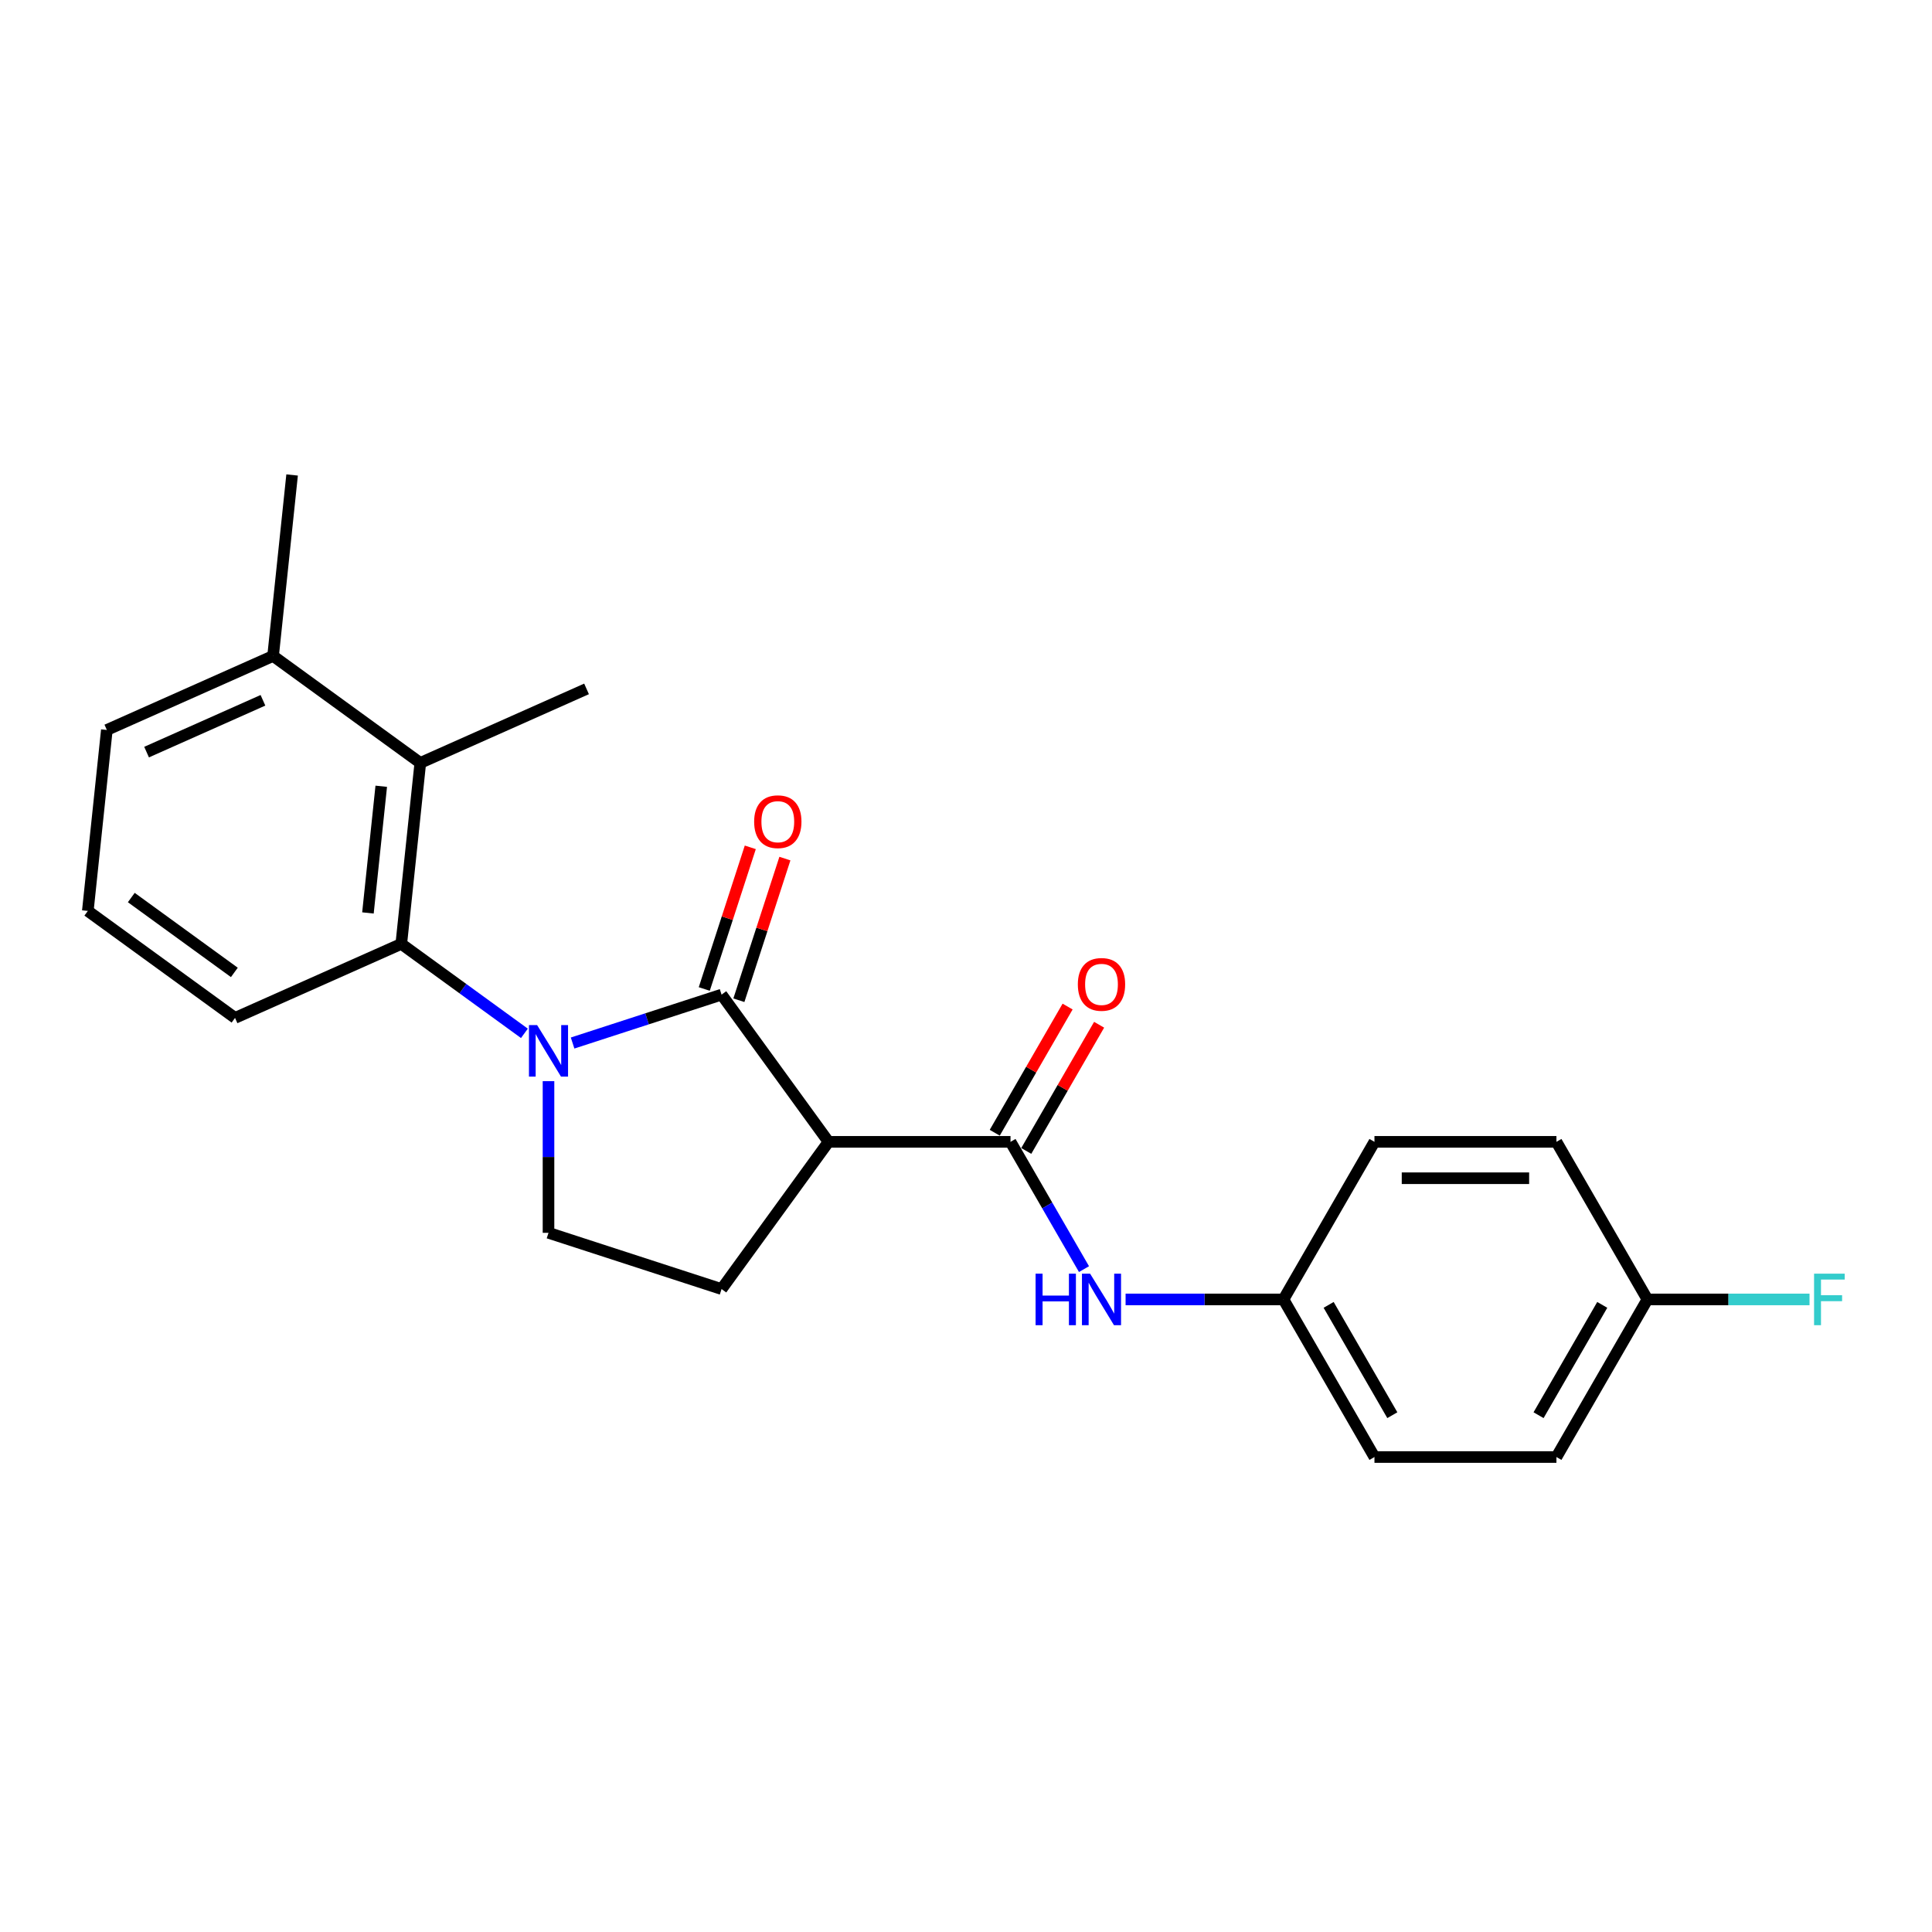 <?xml version='1.0' encoding='iso-8859-1'?>
<svg version='1.1' baseProfile='full'
              xmlns='http://www.w3.org/2000/svg'
                      xmlns:rdkit='http://www.rdkit.org/xml'
                      xmlns:xlink='http://www.w3.org/1999/xlink'
                  xml:space='preserve'
width='1000px' height='1000px' viewBox='0 0 1000 1000'>
<!-- END OF HEADER -->
<rect style='opacity:1.0;fill:#FFFFFF;stroke:none' width='1000' height='1000' x='0' y='0'> </rect>
<path class='bond-0' d='M 296.374,539.867 L 334.929,527.34' style='fill:none;fill-rule:evenodd;stroke:#0000FF;stroke-width:6px;stroke-linecap:butt;stroke-linejoin:miter;stroke-opacity:1' />
<path class='bond-0' d='M 334.929,527.34 L 373.484,514.813' style='fill:none;fill-rule:evenodd;stroke:#000000;stroke-width:6px;stroke-linecap:butt;stroke-linejoin:miter;stroke-opacity:1' />
<path class='bond-1' d='M 283.904,559.611 L 283.904,598.86' style='fill:none;fill-rule:evenodd;stroke:#0000FF;stroke-width:6px;stroke-linecap:butt;stroke-linejoin:miter;stroke-opacity:1' />
<path class='bond-1' d='M 283.904,598.86 L 283.904,638.109' style='fill:none;fill-rule:evenodd;stroke:#000000;stroke-width:6px;stroke-linecap:butt;stroke-linejoin:miter;stroke-opacity:1' />
<path class='bond-2' d='M 271.433,534.859 L 239.568,511.707' style='fill:none;fill-rule:evenodd;stroke:#0000FF;stroke-width:6px;stroke-linecap:butt;stroke-linejoin:miter;stroke-opacity:1' />
<path class='bond-2' d='M 239.568,511.707 L 207.703,488.556' style='fill:none;fill-rule:evenodd;stroke:#000000;stroke-width:6px;stroke-linecap:butt;stroke-linejoin:miter;stroke-opacity:1' />
<path class='bond-3' d='M 373.484,514.813 L 428.847,591.014' style='fill:none;fill-rule:evenodd;stroke:#000000;stroke-width:6px;stroke-linecap:butt;stroke-linejoin:miter;stroke-opacity:1' />
<path class='bond-4' d='M 382.442,517.723 L 394.354,481.062' style='fill:none;fill-rule:evenodd;stroke:#000000;stroke-width:6px;stroke-linecap:butt;stroke-linejoin:miter;stroke-opacity:1' />
<path class='bond-4' d='M 394.354,481.062 L 406.266,444.401' style='fill:none;fill-rule:evenodd;stroke:#FF0000;stroke-width:6px;stroke-linecap:butt;stroke-linejoin:miter;stroke-opacity:1' />
<path class='bond-4' d='M 364.526,511.902 L 376.438,475.241' style='fill:none;fill-rule:evenodd;stroke:#000000;stroke-width:6px;stroke-linecap:butt;stroke-linejoin:miter;stroke-opacity:1' />
<path class='bond-4' d='M 376.438,475.241 L 388.35,438.579' style='fill:none;fill-rule:evenodd;stroke:#FF0000;stroke-width:6px;stroke-linecap:butt;stroke-linejoin:miter;stroke-opacity:1' />
<path class='bond-5' d='M 428.847,591.014 L 373.484,667.215' style='fill:none;fill-rule:evenodd;stroke:#000000;stroke-width:6px;stroke-linecap:butt;stroke-linejoin:miter;stroke-opacity:1' />
<path class='bond-6' d='M 428.847,591.014 L 523.037,591.014' style='fill:none;fill-rule:evenodd;stroke:#000000;stroke-width:6px;stroke-linecap:butt;stroke-linejoin:miter;stroke-opacity:1' />
<path class='bond-7' d='M 373.484,667.215 L 283.904,638.109' style='fill:none;fill-rule:evenodd;stroke:#000000;stroke-width:6px;stroke-linecap:butt;stroke-linejoin:miter;stroke-opacity:1' />
<path class='bond-8' d='M 664.322,672.585 L 623.462,672.585' style='fill:none;fill-rule:evenodd;stroke:#000000;stroke-width:6px;stroke-linecap:butt;stroke-linejoin:miter;stroke-opacity:1' />
<path class='bond-8' d='M 623.462,672.585 L 582.603,672.585' style='fill:none;fill-rule:evenodd;stroke:#0000FF;stroke-width:6px;stroke-linecap:butt;stroke-linejoin:miter;stroke-opacity:1' />
<path class='bond-9' d='M 664.322,672.585 L 711.417,591.014' style='fill:none;fill-rule:evenodd;stroke:#000000;stroke-width:6px;stroke-linecap:butt;stroke-linejoin:miter;stroke-opacity:1' />
<path class='bond-10' d='M 664.322,672.585 L 711.417,754.156' style='fill:none;fill-rule:evenodd;stroke:#000000;stroke-width:6px;stroke-linecap:butt;stroke-linejoin:miter;stroke-opacity:1' />
<path class='bond-10' d='M 687.7,675.401 L 720.667,732.501' style='fill:none;fill-rule:evenodd;stroke:#000000;stroke-width:6px;stroke-linecap:butt;stroke-linejoin:miter;stroke-opacity:1' />
<path class='bond-11' d='M 523.037,591.014 L 542.055,623.953' style='fill:none;fill-rule:evenodd;stroke:#000000;stroke-width:6px;stroke-linecap:butt;stroke-linejoin:miter;stroke-opacity:1' />
<path class='bond-11' d='M 542.055,623.953 L 561.072,656.893' style='fill:none;fill-rule:evenodd;stroke:#0000FF;stroke-width:6px;stroke-linecap:butt;stroke-linejoin:miter;stroke-opacity:1' />
<path class='bond-12' d='M 531.194,595.723 L 550.048,563.067' style='fill:none;fill-rule:evenodd;stroke:#000000;stroke-width:6px;stroke-linecap:butt;stroke-linejoin:miter;stroke-opacity:1' />
<path class='bond-12' d='M 550.048,563.067 L 568.903,530.41' style='fill:none;fill-rule:evenodd;stroke:#FF0000;stroke-width:6px;stroke-linecap:butt;stroke-linejoin:miter;stroke-opacity:1' />
<path class='bond-12' d='M 514.88,586.304 L 533.734,553.648' style='fill:none;fill-rule:evenodd;stroke:#000000;stroke-width:6px;stroke-linecap:butt;stroke-linejoin:miter;stroke-opacity:1' />
<path class='bond-12' d='M 533.734,553.648 L 552.589,520.991' style='fill:none;fill-rule:evenodd;stroke:#FF0000;stroke-width:6px;stroke-linecap:butt;stroke-linejoin:miter;stroke-opacity:1' />
<path class='bond-13' d='M 852.702,672.585 L 805.607,754.156' style='fill:none;fill-rule:evenodd;stroke:#000000;stroke-width:6px;stroke-linecap:butt;stroke-linejoin:miter;stroke-opacity:1' />
<path class='bond-13' d='M 829.323,675.401 L 796.357,732.501' style='fill:none;fill-rule:evenodd;stroke:#000000;stroke-width:6px;stroke-linecap:butt;stroke-linejoin:miter;stroke-opacity:1' />
<path class='bond-14' d='M 852.702,672.585 L 894.654,672.585' style='fill:none;fill-rule:evenodd;stroke:#000000;stroke-width:6px;stroke-linecap:butt;stroke-linejoin:miter;stroke-opacity:1' />
<path class='bond-14' d='M 894.654,672.585 L 936.606,672.585' style='fill:none;fill-rule:evenodd;stroke:#33CCCC;stroke-width:6px;stroke-linecap:butt;stroke-linejoin:miter;stroke-opacity:1' />
<path class='bond-15' d='M 852.702,672.585 L 805.607,591.014' style='fill:none;fill-rule:evenodd;stroke:#000000;stroke-width:6px;stroke-linecap:butt;stroke-linejoin:miter;stroke-opacity:1' />
<path class='bond-16' d='M 217.548,394.882 L 207.703,488.556' style='fill:none;fill-rule:evenodd;stroke:#000000;stroke-width:6px;stroke-linecap:butt;stroke-linejoin:miter;stroke-opacity:1' />
<path class='bond-16' d='M 197.336,406.964 L 190.445,472.535' style='fill:none;fill-rule:evenodd;stroke:#000000;stroke-width:6px;stroke-linecap:butt;stroke-linejoin:miter;stroke-opacity:1' />
<path class='bond-17' d='M 217.548,394.882 L 141.347,339.518' style='fill:none;fill-rule:evenodd;stroke:#000000;stroke-width:6px;stroke-linecap:butt;stroke-linejoin:miter;stroke-opacity:1' />
<path class='bond-18' d='M 217.548,394.882 L 303.595,356.571' style='fill:none;fill-rule:evenodd;stroke:#000000;stroke-width:6px;stroke-linecap:butt;stroke-linejoin:miter;stroke-opacity:1' />
<path class='bond-19' d='M 207.703,488.556 L 121.656,526.866' style='fill:none;fill-rule:evenodd;stroke:#000000;stroke-width:6px;stroke-linecap:butt;stroke-linejoin:miter;stroke-opacity:1' />
<path class='bond-20' d='M 141.347,339.518 L 55.3,377.829' style='fill:none;fill-rule:evenodd;stroke:#000000;stroke-width:6px;stroke-linecap:butt;stroke-linejoin:miter;stroke-opacity:1' />
<path class='bond-20' d='M 136.102,362.474 L 75.869,389.292' style='fill:none;fill-rule:evenodd;stroke:#000000;stroke-width:6px;stroke-linecap:butt;stroke-linejoin:miter;stroke-opacity:1' />
<path class='bond-21' d='M 141.347,339.518 L 151.192,245.844' style='fill:none;fill-rule:evenodd;stroke:#000000;stroke-width:6px;stroke-linecap:butt;stroke-linejoin:miter;stroke-opacity:1' />
<path class='bond-22' d='M 45.455,471.503 L 55.3,377.829' style='fill:none;fill-rule:evenodd;stroke:#000000;stroke-width:6px;stroke-linecap:butt;stroke-linejoin:miter;stroke-opacity:1' />
<path class='bond-23' d='M 45.455,471.503 L 121.656,526.866' style='fill:none;fill-rule:evenodd;stroke:#000000;stroke-width:6px;stroke-linecap:butt;stroke-linejoin:miter;stroke-opacity:1' />
<path class='bond-23' d='M 67.957,464.567 L 121.298,503.321' style='fill:none;fill-rule:evenodd;stroke:#000000;stroke-width:6px;stroke-linecap:butt;stroke-linejoin:miter;stroke-opacity:1' />
<path class='bond-24' d='M 711.417,591.014 L 805.607,591.014' style='fill:none;fill-rule:evenodd;stroke:#000000;stroke-width:6px;stroke-linecap:butt;stroke-linejoin:miter;stroke-opacity:1' />
<path class='bond-24' d='M 725.545,609.852 L 791.478,609.852' style='fill:none;fill-rule:evenodd;stroke:#000000;stroke-width:6px;stroke-linecap:butt;stroke-linejoin:miter;stroke-opacity:1' />
<path class='bond-25' d='M 711.417,754.156 L 805.607,754.156' style='fill:none;fill-rule:evenodd;stroke:#000000;stroke-width:6px;stroke-linecap:butt;stroke-linejoin:miter;stroke-opacity:1' />
<path  class='atom-0' d='M 278.007 530.582
L 286.748 544.71
Q 287.615 546.104, 289.009 548.629
Q 290.403 551.153, 290.478 551.304
L 290.478 530.582
L 294.02 530.582
L 294.02 557.256
L 290.365 557.256
L 280.984 541.809
Q 279.891 540.001, 278.723 537.929
Q 277.593 535.856, 277.254 535.216
L 277.254 557.256
L 273.788 557.256
L 273.788 530.582
L 278.007 530.582
' fill='#0000FF'/>
<path  class='atom-6' d='M 390.345 425.308
Q 390.345 418.903, 393.51 415.324
Q 396.675 411.745, 402.59 411.745
Q 408.505 411.745, 411.67 415.324
Q 414.835 418.903, 414.835 425.308
Q 414.835 431.788, 411.632 435.481
Q 408.43 439.135, 402.59 439.135
Q 396.712 439.135, 393.51 435.481
Q 390.345 431.826, 390.345 425.308
M 402.59 436.121
Q 406.659 436.121, 408.844 433.409
Q 411.067 430.658, 411.067 425.308
Q 411.067 420.071, 408.844 417.434
Q 406.659 414.759, 402.59 414.759
Q 398.521 414.759, 396.298 417.396
Q 394.113 420.034, 394.113 425.308
Q 394.113 430.696, 396.298 433.409
Q 398.521 436.121, 402.59 436.121
' fill='#FF0000'/>
<path  class='atom-8' d='M 536.016 659.248
L 539.633 659.248
L 539.633 670.588
L 553.272 670.588
L 553.272 659.248
L 556.889 659.248
L 556.889 685.922
L 553.272 685.922
L 553.272 673.602
L 539.633 673.602
L 539.633 685.922
L 536.016 685.922
L 536.016 659.248
' fill='#0000FF'/>
<path  class='atom-8' d='M 564.236 659.248
L 572.976 673.376
Q 573.843 674.77, 575.237 677.294
Q 576.631 679.819, 576.706 679.969
L 576.706 659.248
L 580.248 659.248
L 580.248 685.922
L 576.593 685.922
L 567.212 670.475
Q 566.119 668.667, 564.951 666.594
Q 563.821 664.522, 563.482 663.882
L 563.482 685.922
L 560.016 685.922
L 560.016 659.248
L 564.236 659.248
' fill='#0000FF'/>
<path  class='atom-9' d='M 557.887 509.518
Q 557.887 503.114, 561.052 499.534
Q 564.217 495.955, 570.132 495.955
Q 576.047 495.955, 579.212 499.534
Q 582.377 503.114, 582.377 509.518
Q 582.377 515.999, 579.174 519.691
Q 575.972 523.346, 570.132 523.346
Q 564.254 523.346, 561.052 519.691
Q 557.887 516.036, 557.887 509.518
M 570.132 520.331
Q 574.201 520.331, 576.386 517.619
Q 578.609 514.868, 578.609 509.518
Q 578.609 504.282, 576.386 501.644
Q 574.201 498.969, 570.132 498.969
Q 566.063 498.969, 563.84 501.607
Q 561.655 504.244, 561.655 509.518
Q 561.655 514.906, 563.84 517.619
Q 566.063 520.331, 570.132 520.331
' fill='#FF0000'/>
<path  class='atom-19' d='M 938.961 659.248
L 954.822 659.248
L 954.822 662.299
L 942.54 662.299
L 942.54 670.4
L 953.466 670.4
L 953.466 673.489
L 942.54 673.489
L 942.54 685.922
L 938.961 685.922
L 938.961 659.248
' fill='#33CCCC'/>
</svg>
